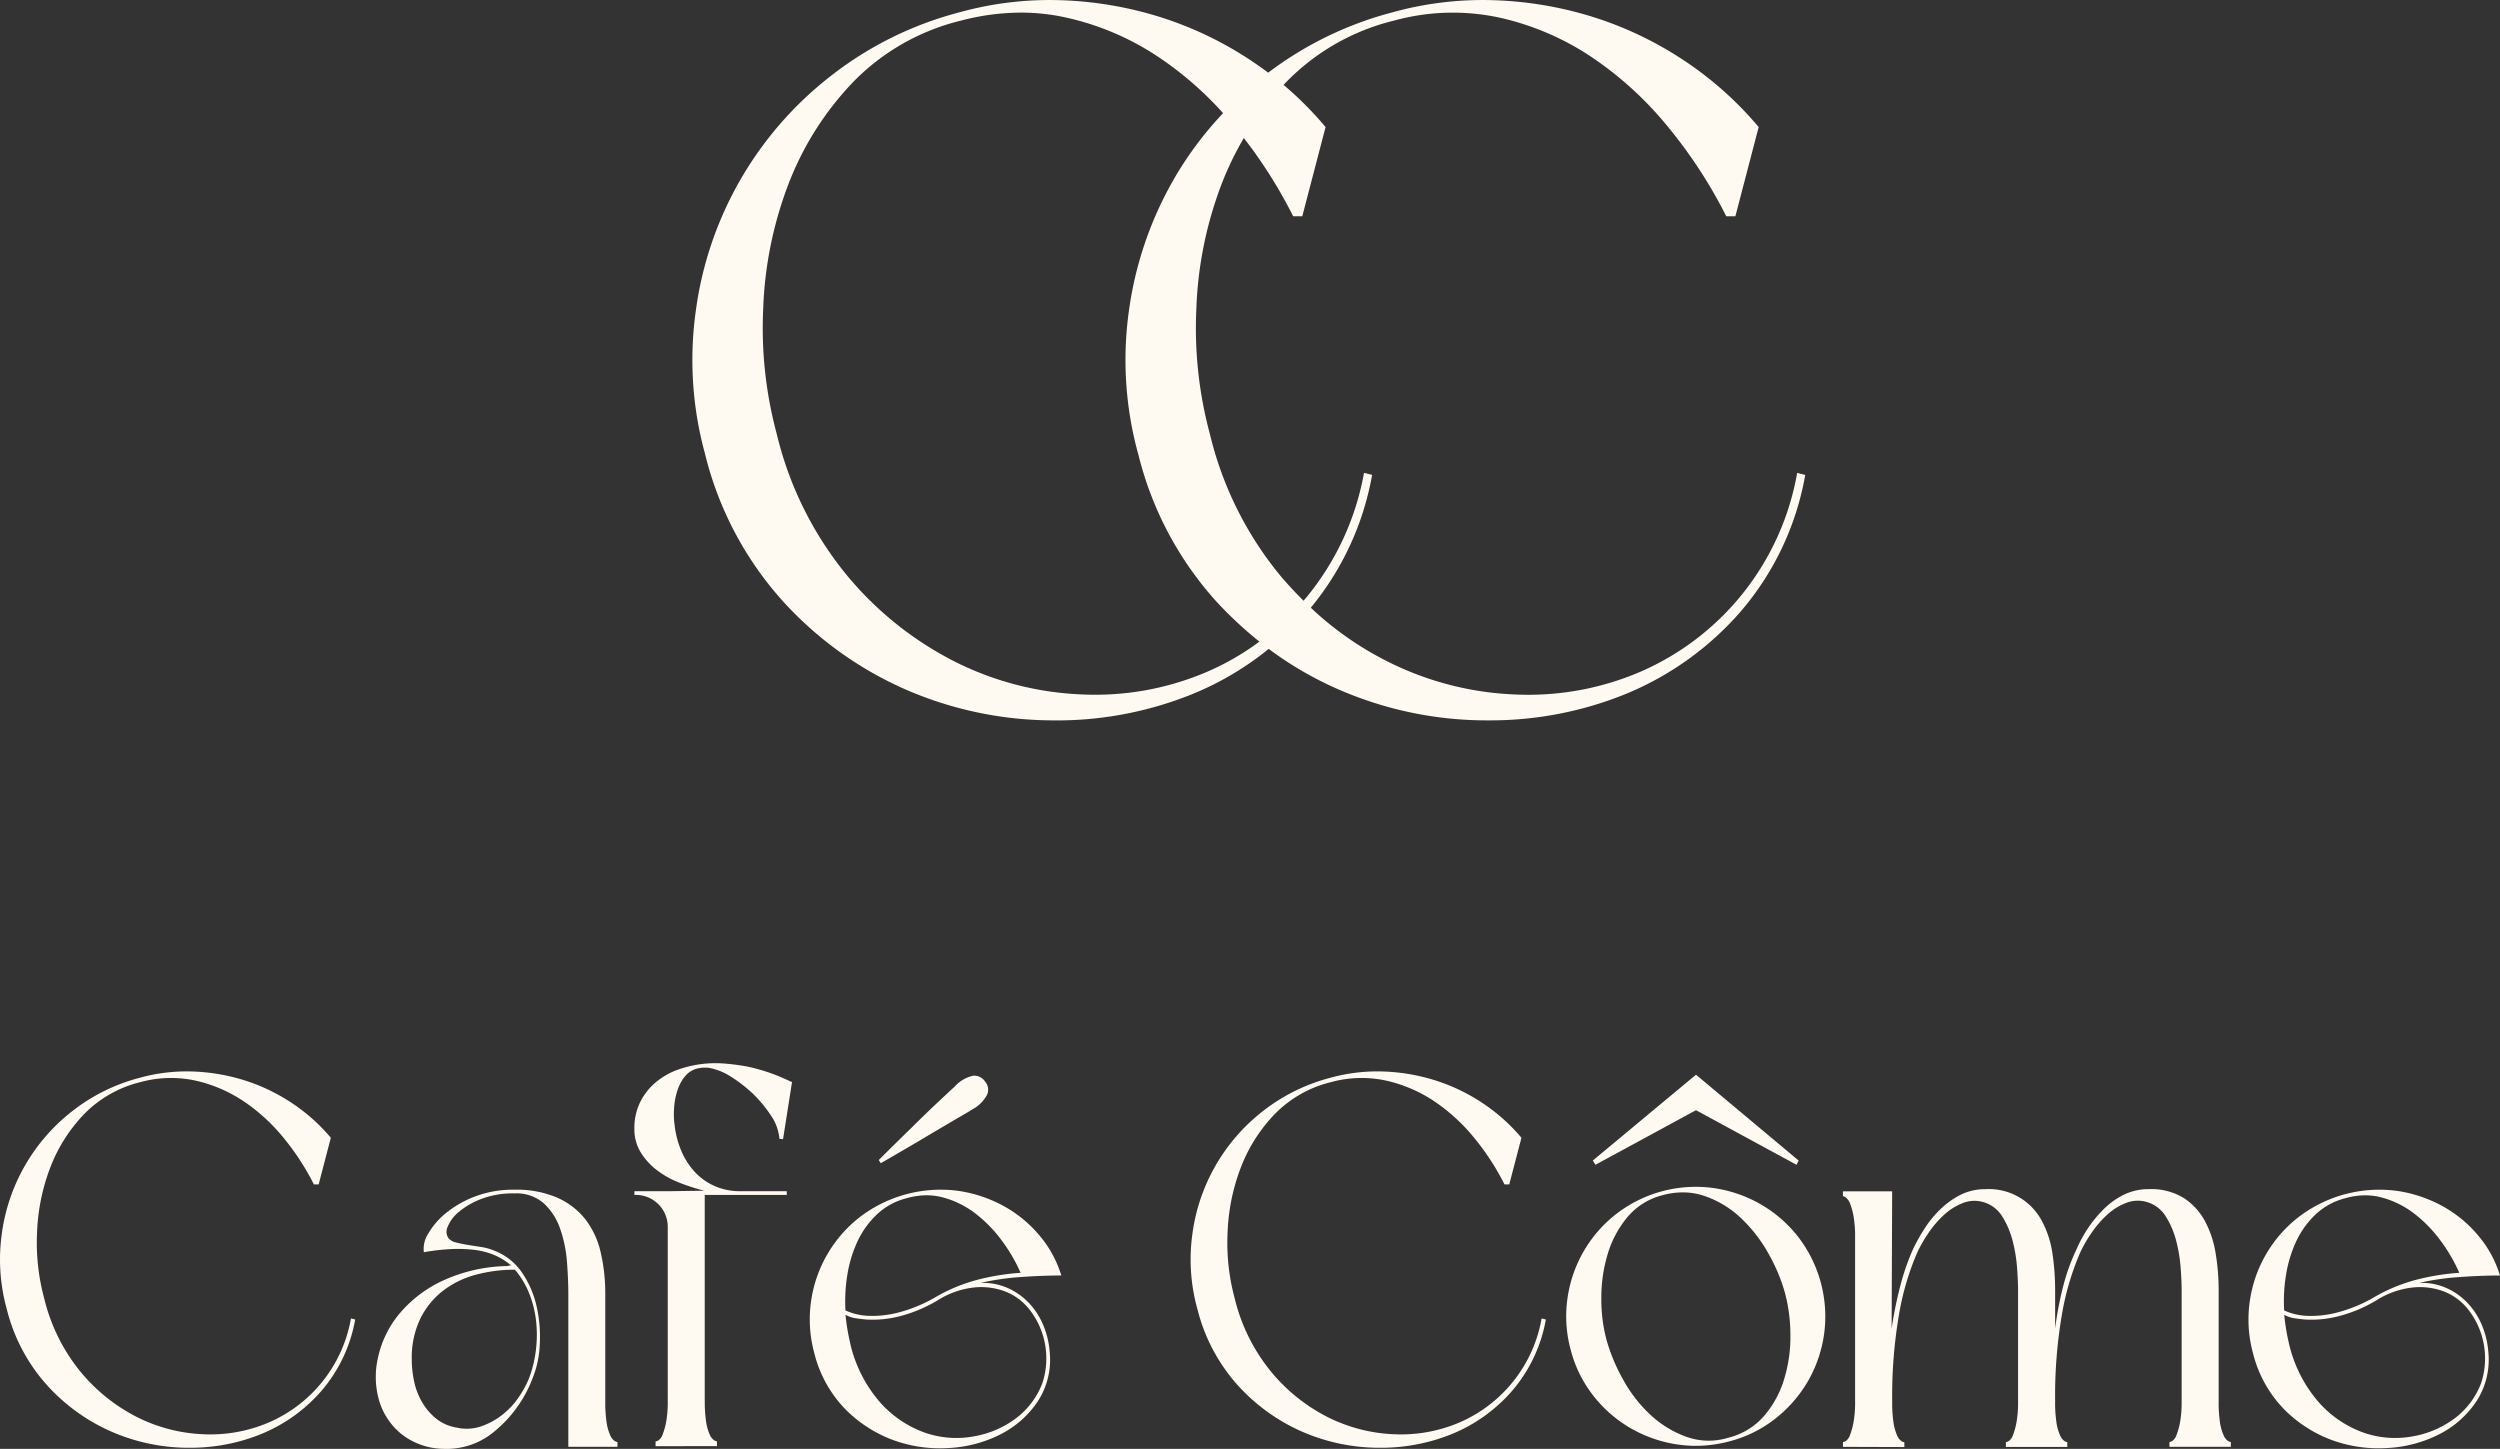 <svg xmlns="http://www.w3.org/2000/svg" width="255" height="147.787" viewBox="0 0 255 147.787"><rect x="0" y="0" width="255" height="147.787" fill="#333333" stroke="none"/><path id="Union_570" data-name="Union 570" d="M45.343,147.782a7.117,7.117,0,0,1-4.371-1.487,6.946,6.946,0,0,1-2.291-3.4,8.722,8.722,0,0,1-.135-4.378,10.455,10.455,0,0,1,2.078-4.378,12.751,12.751,0,0,1,4.371-3.432,16.355,16.355,0,0,1,6.771-1.569.925.925,0,0,1,.378-.054,6.575,6.575,0,0,0-1.89-1.136,7.8,7.8,0,0,0-2.106-.487,14.26,14.26,0,0,0-2.133-.055q-1,.055-1.782.163t-1,.162a2.861,2.861,0,0,1,.459-1.92,7.6,7.6,0,0,1,1.835-2.109,10.665,10.665,0,0,1,2.967-1.677,10.956,10.956,0,0,1,3.965-.676,10.519,10.519,0,0,1,4.374.811,7.514,7.514,0,0,1,2.88,2.217,8.658,8.658,0,0,1,1.56,3.378,18.541,18.541,0,0,1,.465,4.244v10.92a13.815,13.815,0,0,0,.134,2.164,5.017,5.017,0,0,0,.352,1.271,1.4,1.4,0,0,0,.432.6.716.716,0,0,0,.324.135v.484H57.969V131.994c0-.974-.045-2.053-.135-3.243a13.312,13.312,0,0,0-.675-3.35,6.426,6.426,0,0,0-1.647-2.621,4.236,4.236,0,0,0-3.047-1.055,9.105,9.105,0,0,0-3.372.568,7.853,7.853,0,0,0-2.295,1.325,3.783,3.783,0,0,0-1.134,1.514,1.13,1.13,0,0,0,.108,1.19,1.335,1.335,0,0,0,.729.406q.513.135,1.161.243t1.377.216a5.8,5.8,0,0,1,1.376.379,6.023,6.023,0,0,1,2.832,2.242,9.948,9.948,0,0,1,1.485,3.432,14.01,14.01,0,0,1,.324,3.892,10.279,10.279,0,0,1-.756,3.513,12.887,12.887,0,0,1-3.668,5.19,7.6,7.6,0,0,1-5.012,1.953Q45.482,147.787,45.343,147.782Zm3.1-17.733a9.411,9.411,0,0,0-3.345,1.677,8.136,8.136,0,0,0-2.268,2.864A9.223,9.223,0,0,0,42,138.643a10.8,10.8,0,0,0,.243,2.269,7.091,7.091,0,0,0,.81,2.107,6.087,6.087,0,0,0,1.431,1.677,4.5,4.5,0,0,0,2.106.92,4.58,4.58,0,0,0,2.427-.109A7.378,7.378,0,0,0,51.12,144.4a7.886,7.886,0,0,0,1.7-1.758,10.143,10.143,0,0,0,1.161-2.109,12.356,12.356,0,0,0,.675-2.783,12.611,12.611,0,0,0,.027-2.972,10.691,10.691,0,0,0-.7-2.836,8.72,8.72,0,0,0-1.458-2.432h0A14.935,14.935,0,0,0,48.448,130.049Zm42.729,16.862a13.413,13.413,0,0,1-4.938-3.162,12.519,12.519,0,0,1-3.183-5.758l0,0a12.988,12.988,0,0,1-.324-5.245,13.226,13.226,0,0,1,4.965-8.595,13.575,13.575,0,0,1,10.092-2.678,13.791,13.791,0,0,1,4.695,1.6,12.793,12.793,0,0,1,3.615,3.026,11.441,11.441,0,0,1,2.16,4q-1.944,0-4.182.162a25.967,25.967,0,0,0-4.074.6,6.174,6.174,0,0,1,2.778.513,6.8,6.8,0,0,1,2.187,1.542,7.465,7.465,0,0,1,1.457,2.269,8.734,8.734,0,0,1,.648,2.7,7.782,7.782,0,0,1-1.215,5.054,10.005,10.005,0,0,1-3.776,3.351,13.136,13.136,0,0,1-5.262,1.406q-.475.031-.946.031A13.86,13.86,0,0,1,91.177,146.911Zm-4.452-9.89a13.85,13.85,0,0,0,3.129,6.11,11.127,11.127,0,0,0,4.56,3.026,9.81,9.81,0,0,0,4.938.351,9.98,9.98,0,0,0,4.317-1.866,8.047,8.047,0,0,0,2.669-3.594,8.093,8.093,0,0,0-1.377-7.54,5.87,5.87,0,0,0-2.373-1.758,6.987,6.987,0,0,0-3.183-.433,8.743,8.743,0,0,0-3.777,1.325,14.387,14.387,0,0,1-3.8,1.6,11.14,11.14,0,0,1-3.426.352q-.594-.054-1.133-.135a3.018,3.018,0,0,1-1.026-.351A22.346,22.346,0,0,0,86.725,137.021ZM92.5,122.211a6.892,6.892,0,0,0-3.075,1.677,9.133,9.133,0,0,0-1.971,2.756,12.952,12.952,0,0,0-1.026,3.4,16.405,16.405,0,0,0-.189,3.622,6.337,6.337,0,0,0,2.157.541,10.492,10.492,0,0,0,3.318-.351,14.814,14.814,0,0,0,3.7-1.542,17.137,17.137,0,0,1,4.532-1.839,23.915,23.915,0,0,1,4.155-.649l0,0a16.866,16.866,0,0,0-1.944-3.324,13.7,13.7,0,0,0-2.67-2.729,9.419,9.419,0,0,0-3.264-1.623,6.506,6.506,0,0,0-1.723-.231A7.431,7.431,0,0,0,92.5,122.211Zm145.419,24.7a13.4,13.4,0,0,1-4.938-3.161,12.536,12.536,0,0,1-3.183-5.758l0,0a12.969,12.969,0,0,1-.323-5.244,13.215,13.215,0,0,1,4.964-8.595,13.565,13.565,0,0,1,10.092-2.678,13.772,13.772,0,0,1,4.695,1.6,12.8,12.8,0,0,1,3.614,3.026,11.366,11.366,0,0,1,2.157,4q-1.944,0-4.182.163a26.019,26.019,0,0,0-4.074.595,6.158,6.158,0,0,1,2.778.514,6.77,6.77,0,0,1,2.184,1.541,7.472,7.472,0,0,1,1.458,2.269,8.763,8.763,0,0,1,.647,2.7,7.786,7.786,0,0,1-1.215,5.055,10.02,10.02,0,0,1-3.777,3.35,13.133,13.133,0,0,1-5.262,1.407q-.474.031-.943.031A13.856,13.856,0,0,1,237.919,146.91Zm-4.448-9.889a13.847,13.847,0,0,0,3.129,6.109,11.11,11.11,0,0,0,4.56,3.026,9.807,9.807,0,0,0,4.938.351,9.955,9.955,0,0,0,4.317-1.866,8.057,8.057,0,0,0,2.67-3.593,8.093,8.093,0,0,0-1.377-7.54,5.882,5.882,0,0,0-2.373-1.758,6.988,6.988,0,0,0-3.183-.433,8.728,8.728,0,0,0-3.777,1.325,14.437,14.437,0,0,1-3.8,1.6,11.106,11.106,0,0,1-3.425.351q-.594-.054-1.134-.135a3.027,3.027,0,0,1-1.026-.352A22.223,22.223,0,0,0,233.47,137.021Zm5.775-14.809a6.892,6.892,0,0,0-3.075,1.677,9.1,9.1,0,0,0-1.971,2.756,12.932,12.932,0,0,0-1.026,3.4,16.347,16.347,0,0,0-.189,3.621,6.317,6.317,0,0,0,2.16.541,10.443,10.443,0,0,0,3.318-.351,14.81,14.81,0,0,0,3.7-1.541,17.134,17.134,0,0,1,4.533-1.84,23.887,23.887,0,0,1,4.153-.649,16.845,16.845,0,0,0-1.942-3.321,13.746,13.746,0,0,0-2.67-2.729,9.434,9.434,0,0,0-3.264-1.623,6.516,6.516,0,0,0-1.722-.23A7.438,7.438,0,0,0,239.245,122.211Zm-98.755,25.459a19.758,19.758,0,0,1-7.688-1.649,19.318,19.318,0,0,1-6.555-4.73,18.185,18.185,0,0,1-4.128-7.837h-.006a18.9,18.9,0,0,1-.486-7.621,19.061,19.061,0,0,1,7.206-12.513,18.8,18.8,0,0,1,6.824-3.378,17.96,17.96,0,0,1,5.5-.649,19.836,19.836,0,0,1,5.288.919,19.138,19.138,0,0,1,4.776,2.3,18.641,18.641,0,0,1,3.966,3.539l-1.243,4.757h-.486a25.531,25.531,0,0,0-3.075-4.73,18.724,18.724,0,0,0-4.1-3.757,14.553,14.553,0,0,0-4.938-2.109,11.765,11.765,0,0,0-5.586.163,11.978,11.978,0,0,0-5.774,3.3,16.24,16.24,0,0,0-3.453,5.488,20.638,20.638,0,0,0-1.323,6.623,21.72,21.72,0,0,0,.729,6.647A18.753,18.753,0,0,0,129.722,140a18.073,18.073,0,0,0,5.8,4.594,16.542,16.542,0,0,0,6.693,1.7,15.159,15.159,0,0,0,6.558-1.163,14.223,14.223,0,0,0,8.472-10.65l.432.108a15.229,15.229,0,0,1-3.48,7.323,16.359,16.359,0,0,1-6.152,4.378,19.14,19.14,0,0,1-7.263,1.381Zm-121.445,0a19.748,19.748,0,0,1-7.688-1.649,19.352,19.352,0,0,1-6.558-4.73,18.175,18.175,0,0,1-4.128-7.837,18.887,18.887,0,0,1-.486-7.621,19.055,19.055,0,0,1,7.205-12.513,18.807,18.807,0,0,1,6.824-3.378,17.966,17.966,0,0,1,5.5-.649,19.836,19.836,0,0,1,5.289.919,19.138,19.138,0,0,1,4.776,2.3,18.7,18.7,0,0,1,3.965,3.539l-1.242,4.757h-.486a25.574,25.574,0,0,0-3.075-4.73,18.728,18.728,0,0,0-4.1-3.757,14.538,14.538,0,0,0-4.938-2.109,11.761,11.761,0,0,0-5.585.163,11.985,11.985,0,0,0-5.775,3.3A16.253,16.253,0,0,0,5.1,119.159a20.661,20.661,0,0,0-1.323,6.623,21.721,21.721,0,0,0,.73,6.647A18.763,18.763,0,0,0,8.279,140a18.076,18.076,0,0,0,5.8,4.594,16.536,16.536,0,0,0,6.689,1.7,15.159,15.159,0,0,0,6.558-1.163,14.223,14.223,0,0,0,8.472-10.65l.432.108a15.229,15.229,0,0,1-3.48,7.323,16.359,16.359,0,0,1-6.152,4.378,19.139,19.139,0,0,1-7.263,1.381Zm168.936-.093v-.487a.724.724,0,0,0,.324-.135,1.256,1.256,0,0,0,.4-.6,7.181,7.181,0,0,0,.351-1.271,11.528,11.528,0,0,0,.163-2.164V126.169a11.623,11.623,0,0,0-.163-2.136,6.371,6.371,0,0,0-.351-1.271,1.471,1.471,0,0,0-.4-.595.662.662,0,0,0-.324-.163v-.487H193l-.054,14a41.274,41.274,0,0,1,.918-4.487,24.088,24.088,0,0,1,1.243-3.567,19.273,19.273,0,0,1,1.242-2.217,10.8,10.8,0,0,1,1.646-1.975,8.285,8.285,0,0,1,2.052-1.433,5.518,5.518,0,0,1,2.454-.541,6.106,6.106,0,0,1,5.8,3.3,10,10,0,0,1,1.054,3.3,25.335,25.335,0,0,1,.269,3.676v3.946a34.436,34.436,0,0,1,.864-4.487,20.575,20.575,0,0,1,1.3-3.567A13.532,13.532,0,0,1,213,125.241a12.466,12.466,0,0,1,1.646-1.975,7.714,7.714,0,0,1,2.049-1.433,5.706,5.706,0,0,1,2.484-.541,6.351,6.351,0,0,1,3.588.919,6.509,6.509,0,0,1,2.156,2.378,10.441,10.441,0,0,1,1.08,3.3,22.978,22.978,0,0,1,.3,3.676v11.353a13.816,13.816,0,0,0,.134,2.164,5.022,5.022,0,0,0,.351,1.271,1.4,1.4,0,0,0,.433.6.714.714,0,0,0,.323.135v.488h-6.26v-.488a.714.714,0,0,0,.323-.135,1.251,1.251,0,0,0,.405-.6,7.182,7.182,0,0,0,.351-1.271,11.465,11.465,0,0,0,.163-2.164v-11.35q0-.973-.108-2.353a15.243,15.243,0,0,0-.459-2.7,8.747,8.747,0,0,0-1.026-2.4,3.339,3.339,0,0,0-1.809-1.461,3.221,3.221,0,0,0-2.214.027,6.092,6.092,0,0,0-1.971,1.217,10.429,10.429,0,0,0-1.593,1.84,14.211,14.211,0,0,0-1.134,1.948,27.483,27.483,0,0,0-1.889,6.352,49.083,49.083,0,0,0-.7,8.892,13.8,13.8,0,0,0,.135,2.164,5.014,5.014,0,0,0,.351,1.271,1.4,1.4,0,0,0,.432.6.724.724,0,0,0,.324.135v.487H204.6v-.487a.72.72,0,0,0,.324-.135,1.258,1.258,0,0,0,.405-.6,7.182,7.182,0,0,0,.351-1.271,11.541,11.541,0,0,0,.162-2.164v-11.35q0-.973-.108-2.353a15.4,15.4,0,0,0-.456-2.7,8.815,8.815,0,0,0-1.02-2.4,3.331,3.331,0,0,0-1.8-1.461,3.2,3.2,0,0,0-2.2.027,6.064,6.064,0,0,0-1.962,1.217,10.415,10.415,0,0,0-1.584,1.84,14.388,14.388,0,0,0-1.127,1.948,27.5,27.5,0,0,0-1.882,6.352,49.423,49.423,0,0,0-.7,8.892,13.8,13.8,0,0,0,.135,2.164,5.022,5.022,0,0,0,.351,1.271,1.4,1.4,0,0,0,.433.6.718.718,0,0,0,.323.135v.487Zm-125-.015h.006l-.006,0Zm3.887-.051v-.487a.707.707,0,0,0,.324-.135,1.255,1.255,0,0,0,.405-.595,7.173,7.173,0,0,0,.351-1.271,11.532,11.532,0,0,0,.162-2.163V125.184a3.254,3.254,0,0,0-3.4-3.3v-.379h3.452l3.669-.054a20.491,20.491,0,0,1-2.589-.839,9.169,9.169,0,0,1-2.295-1.3,6.694,6.694,0,0,1-1.62-1.812,4.513,4.513,0,0,1-.621-2.38,5.957,5.957,0,0,1,.54-2.594,6.215,6.215,0,0,1,1.431-1.947,7.45,7.45,0,0,1,2.079-1.325,11.377,11.377,0,0,1,4.962-.784,23,23,0,0,1,2.535.324,19.047,19.047,0,0,1,4.371,1.515l.162.054-.918,5.839-.378-.054a1.409,1.409,0,0,0-.054-.433,4.788,4.788,0,0,0-.81-1.948,13.488,13.488,0,0,0-1.782-2.161,14.419,14.419,0,0,0-2.292-1.785,6.108,6.108,0,0,0-2.349-.919h-.459a2.4,2.4,0,0,0-.458.054,2.325,2.325,0,0,0-1.4.811,4.384,4.384,0,0,0-.81,1.514,7.518,7.518,0,0,0-.324,1.812,7.954,7.954,0,0,0,.055,1.65,9.459,9.459,0,0,0,.675,2.62,7.448,7.448,0,0,0,1.35,2.137,6.148,6.148,0,0,0,2.025,1.461,6.322,6.322,0,0,0,2.643.541h4.749v.379H71.882v20.972l.006,0a13.781,13.781,0,0,0,.135,2.163,5.019,5.019,0,0,0,.351,1.271,1.4,1.4,0,0,0,.432.595.714.714,0,0,0,.324.135v.487Zm104.289-.168a13.448,13.448,0,0,1-4.8-1.65,13.237,13.237,0,0,1-3.831-3.324,12.748,12.748,0,0,1-2.319-4.7l0,0a12.973,12.973,0,0,1-.324-5.245,13.212,13.212,0,0,1,4.965-8.594,13.255,13.255,0,0,1,9.929-2.651,13.46,13.46,0,0,1,4.8,1.649,13.281,13.281,0,0,1,3.831,3.324,13.308,13.308,0,0,1,2.645,9.947,13.252,13.252,0,0,1-1.646,4.784,13.42,13.42,0,0,1-3.318,3.81,12.72,12.72,0,0,1-4.695,2.323,13.259,13.259,0,0,1-3.415.457A12.588,12.588,0,0,1,171.158,147.343Zm-1.51-25.453a6.889,6.889,0,0,0-3.642,2.241,10.692,10.692,0,0,0-2.024,3.784,15.366,15.366,0,0,0-.647,4.486,16.044,16.044,0,0,0,.54,4.3,18.55,18.55,0,0,0,1.674,4,14.284,14.284,0,0,0,2.751,3.567,10.723,10.723,0,0,0,3.669,2.269,6.775,6.775,0,0,0,4.317.109,7.03,7.03,0,0,0,3.668-2.242A10.4,10.4,0,0,0,182,140.617a14.773,14.773,0,0,0,.621-4.486,16.771,16.771,0,0,0-.567-4.3h0a18.047,18.047,0,0,0-1.674-3.972,15.035,15.035,0,0,0-2.751-3.567,10.23,10.23,0,0,0-3.669-2.269,6.872,6.872,0,0,0-2.324-.4A7.832,7.832,0,0,0,169.649,121.89Zm3.343-8.652-10.254,5.568-.269-.433,10.524-8.757,10.469,8.757-.216.433Zm-83.357,5.085q1.728-1.731,3.291-3.243,1.3-1.3,2.589-2.512T97.4,110.81l0-.006a3.584,3.584,0,0,1,1.863-1.081,1.328,1.328,0,0,1,1.215.595,1.271,1.271,0,0,1,.216,1.325,3.621,3.621,0,0,1-1.566,1.541q-.325.217-.891.541t-1.3.757q-.729.433-1.512.893t-1.593.947q-1.836,1.082-3.993,2.325Zm61.611-44.848a37.837,37.837,0,0,1-14.715-3.156,35.617,35.617,0,0,1-7.121-4.136,30.752,30.752,0,0,1-7.887,4.652,36.833,36.833,0,0,1-14.456,2.639,37.833,37.833,0,0,1-14.714-3.156,37,37,0,0,1-12.546-9.051,34.793,34.793,0,0,1-7.9-15l0,0a36.161,36.161,0,0,1-.93-14.587A36.443,36.443,0,0,1,84.763,7.732,36.013,36.013,0,0,1,97.828,1.267,34.408,34.408,0,0,1,108.36.027a37.962,37.962,0,0,1,10.118,1.758,36.586,36.586,0,0,1,9.138,4.4q.89.591,1.738,1.229A36.069,36.069,0,0,1,142,1.267,34.408,34.408,0,0,1,152.535.027a38.005,38.005,0,0,1,10.122,1.758,36.581,36.581,0,0,1,9.137,4.4,35.607,35.607,0,0,1,7.59,6.777l-2.376,9.1h-.93a48.66,48.66,0,0,0-5.886-9.052,35.822,35.822,0,0,0-7.847-7.188A27.718,27.718,0,0,0,152.9,1.787a22.564,22.564,0,0,0-10.689.309,22.884,22.884,0,0,0-11.048,6.311l-.238.252a35.708,35.708,0,0,1,4.284,4.3l-2.376,9.1h-.93a48.281,48.281,0,0,0-5.033-7.98,31.82,31.82,0,0,0-2.317,4.827,39.471,39.471,0,0,0-2.528,12.673A41.512,41.512,0,0,0,123.416,44.3a35.832,35.832,0,0,0,7.23,14.482q1.127,1.317,2.316,2.49.116-.132.231-.266a27.661,27.661,0,0,0,5.937-12.775l.825.207A29.29,29.29,0,0,1,133.7,61.988a32.866,32.866,0,0,0,8.046,5.591,31.644,31.644,0,0,0,12.8,3.258A28.963,28.963,0,0,0,167.1,68.613a27.223,27.223,0,0,0,16.21-20.378l.825.207a29.1,29.1,0,0,1-6.659,14.017A31.29,31.29,0,0,1,165.7,70.836a36.706,36.706,0,0,1-13.92,2.642Q151.514,73.479,151.245,73.475ZM98.029,2.1A22.887,22.887,0,0,0,86.98,8.408a31.159,31.159,0,0,0-6.608,10.5A39.471,39.471,0,0,0,77.843,31.58,41.512,41.512,0,0,0,79.238,44.3a35.81,35.81,0,0,0,7.23,14.482,34.6,34.6,0,0,0,11.1,8.793,31.646,31.646,0,0,0,12.806,3.258,28.961,28.961,0,0,0,12.546-2.223,26.654,26.654,0,0,0,5.54-3.164,39.827,39.827,0,0,1-4.471-4.181,34.794,34.794,0,0,1-7.9-15l-.006,0a36.161,36.161,0,0,1-.93-14.587A36.935,36.935,0,0,1,119.7,18.333a35.935,35.935,0,0,1,5.057-6.793,35.191,35.191,0,0,0-6.586-5.72,27.722,27.722,0,0,0-9.45-4.033,21.1,21.1,0,0,0-4.592-.5A24.206,24.206,0,0,0,98.029,2.1Z" transform="translate(0)" fill="#fffaf1"></path></svg>